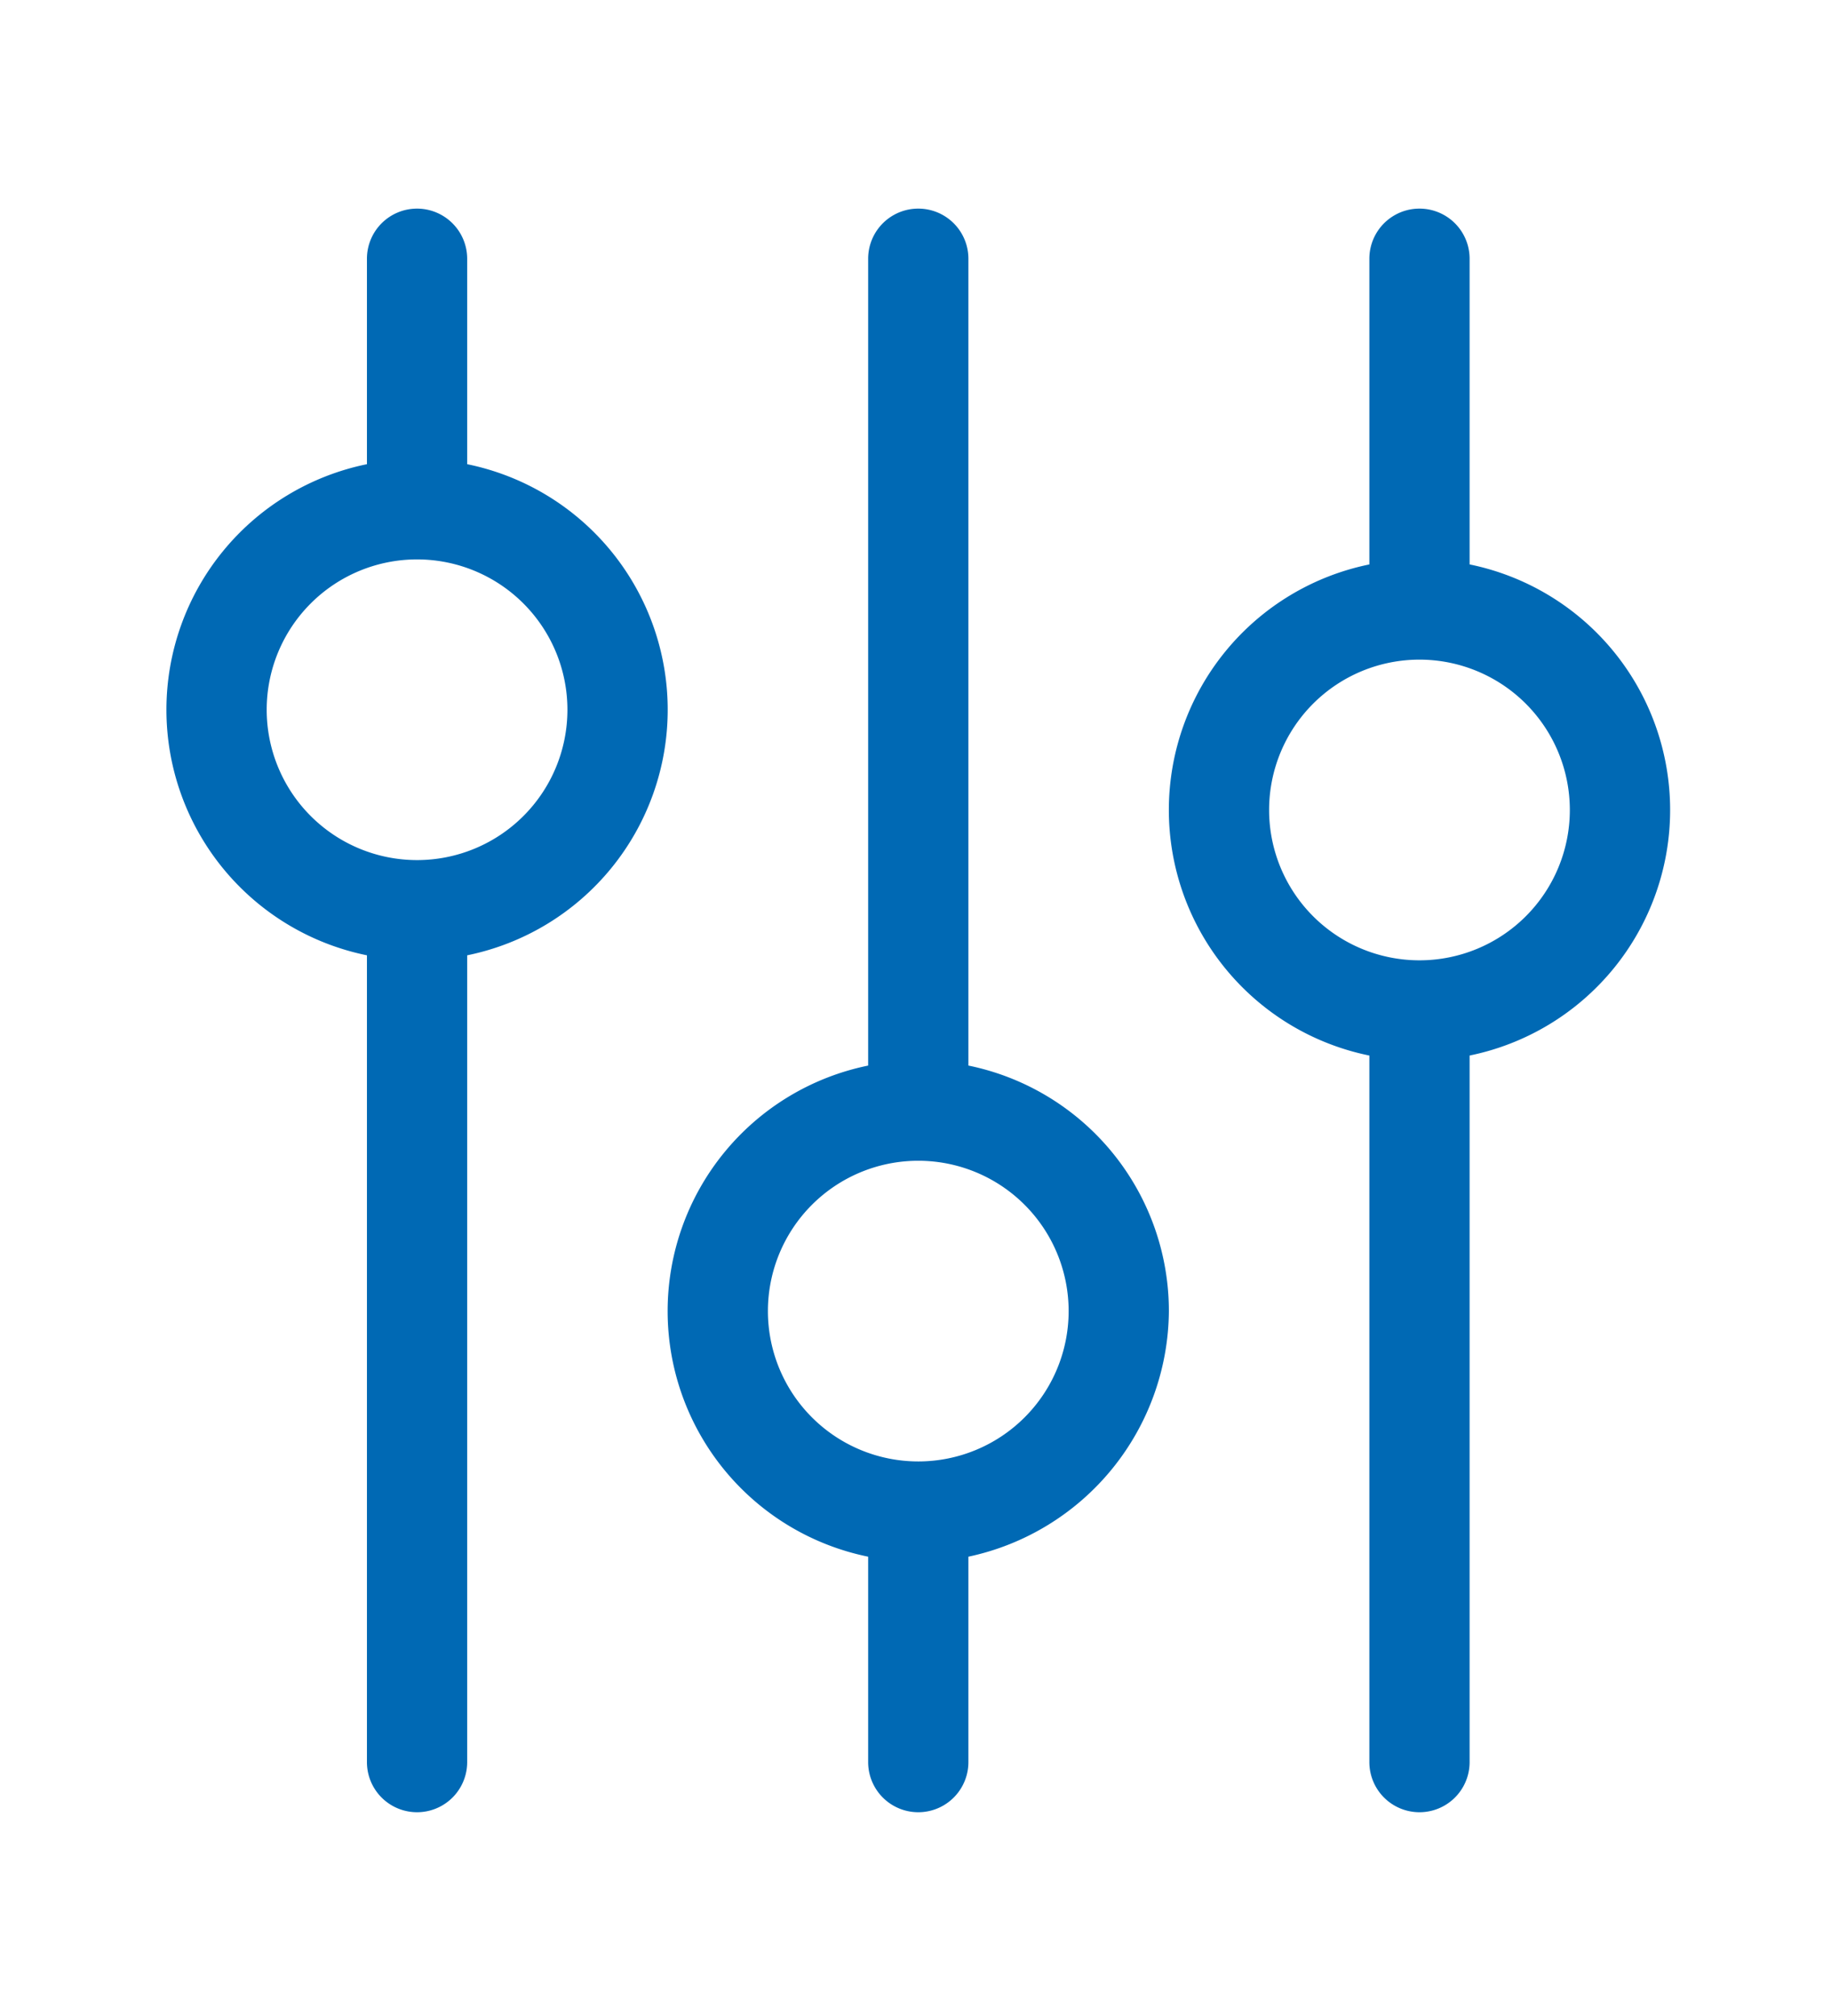 <svg xmlns="http://www.w3.org/2000/svg" xmlns:xlink="http://www.w3.org/1999/xlink" width="99" height="109" viewBox="0 0 99 109">
  <defs>
    <clipPath id="clip-path">
      <rect id="Rechteck_362" data-name="Rechteck 362" width="82" height="87" transform="translate(0 0.064)" fill="none"/>
    </clipPath>
    <clipPath id="clip-Zeichenfläche_1">
      <rect width="99" height="109"/>
    </clipPath>
  </defs>
  <g id="Zeichenfläche_1" data-name="Zeichenfläche – 1" clip-path="url(#clip-Zeichenfläche_1)">
    <rect width="99" height="109" fill="transparent"/>
    <g id="Gruppe_932" data-name="Gruppe 932" transform="translate(9 11.312)">
      <g id="Gruppe_924" data-name="Gruppe 924" transform="translate(0 -0.376)" clip-path="url(#clip-path)">
        <path id="Pfad_849" data-name="Pfad 849" d="M13.55,0a2.714,2.714,0,0,1,2.71,2.71V13.821a13.553,13.553,0,0,1,0,26.558V84.009a2.71,2.71,0,0,1-5.42,0V40.379a13.553,13.553,0,0,1,0-26.558V2.71A2.71,2.71,0,0,1,13.55,0m0,35.23A8.13,8.13,0,1,0,5.42,27.1a8.132,8.132,0,0,0,8.13,8.13M54.2,59.619A13.683,13.683,0,0,1,43.36,72.9V84.009a2.71,2.71,0,1,1-5.42,0V72.9a13.553,13.553,0,0,1,0-26.558V2.71a2.71,2.71,0,1,1,5.42,0V46.341A13.556,13.556,0,0,1,54.2,59.619m-13.55,8.13a8.13,8.13,0,1,0-8.13-8.13,8.132,8.132,0,0,0,8.13,8.13m29.81,16.26a2.71,2.71,0,0,1-5.42,0V45.8a13.553,13.553,0,0,1,0-26.558V2.71a2.71,2.71,0,1,1,5.42,0V19.241a13.553,13.553,0,0,1,0,26.558ZM67.749,24.39a8.13,8.13,0,1,0,8.13,8.13,8.132,8.132,0,0,0-8.13-8.13" transform="translate(0 0.345)" fill="#0069b4"/>
      </g>
    </g>
  </g>
</svg>
